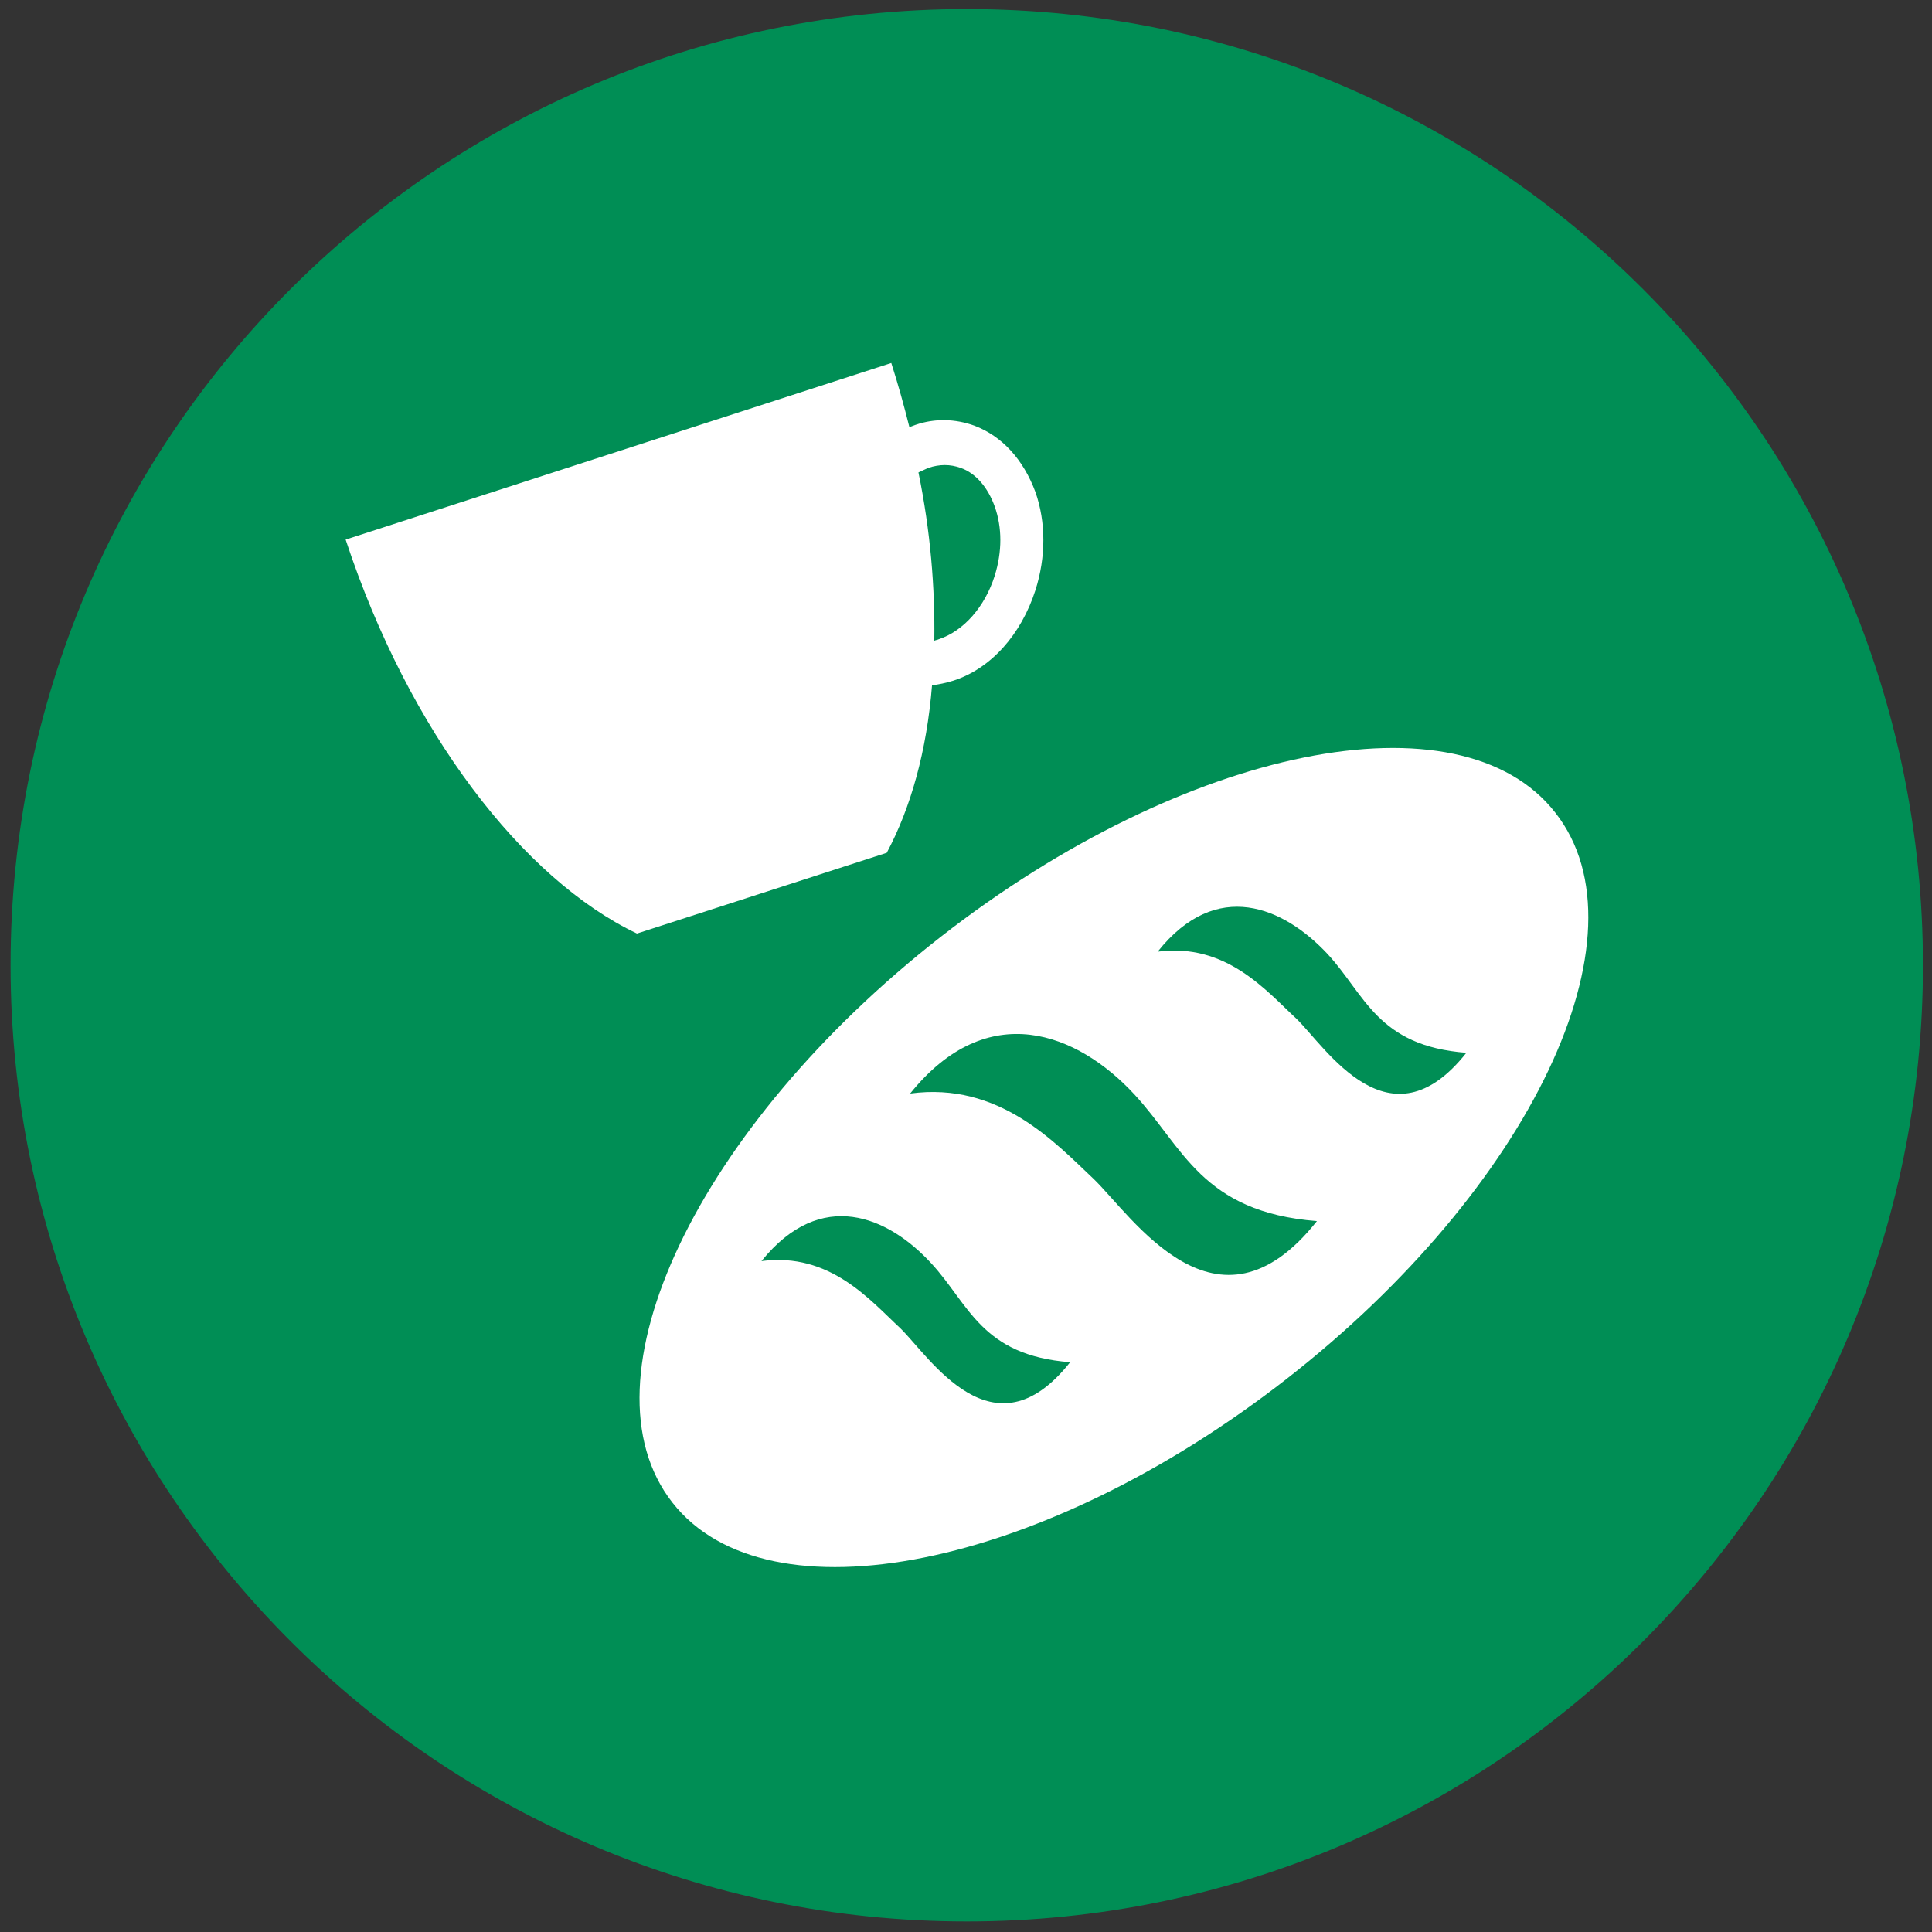 <?xml version="1.0" encoding="utf-8"?>
<!-- Generator: Adobe Illustrator 25.0.1, SVG Export Plug-In . SVG Version: 6.00 Build 0)  -->
<svg version="1.1" id="Ebene_1" xmlns="http://www.w3.org/2000/svg" xmlns:xlink="http://www.w3.org/1999/xlink" x="0px" y="0px"
	 viewBox="0 0 256 256" style="enable-background:new 0 0 256 256;" xml:space="preserve">
<rect x="0" y="0" width="256" height="256" fill="#333333" stroke="none"/>
<style type="text/css">
	.st0{fill:#008E55;}
	.st1{fill:#FFFFFF;}
</style>
<g>
	<path class="st0" d="M128.1,254.6c70,0,126.7-56.7,126.7-126.7c0-70-56.7-126.7-126.7-126.7S1.4,57.9,1.4,127.9
		C1.4,197.8,58.1,254.6,128.1,254.6"/>
	<path class="st1" d="M131.8,76.3c-1.3,4.1-4.1,7.3-7.4,8.4c-0.2,0.1-0.4,0.1-0.6,0.2c0.1-7-0.5-14.5-2.1-22.3
		c0.4-0.2,0.9-0.4,1.3-0.6c1.5-0.5,2.9-0.5,4.3,0c2,0.7,3.6,2.6,4.5,5.1C132.8,69.9,132.8,73.1,131.8,76.3 M129.1,56.4
		c-2.5-0.9-5.2-1-7.8-0.1c-0.3,0.1-0.5,0.2-0.8,0.3c-0.7-2.8-1.5-5.7-2.4-8.5L45.8,71.5c8.4,25.5,23.5,45,38.6,52.2l33.1-10.7
		c3.2-6,5.3-13.5,6-22.2c0.9-0.1,1.8-0.3,2.8-0.6c5-1.6,9-6.1,10.9-12c1.4-4.4,1.4-9,0-13C135.6,60.9,132.8,57.8,129.1,56.4"/>
	<path class="st1" d="M123.4,167.4c5,5.4,6.6,12.2,18.4,13.1c-10.2,12.9-18.6-0.7-22.5-4.5c-4-3.7-9.3-10.1-18.4-8.9
		C108.8,157.3,117.7,161.2,123.4,167.4 M150.3,145c6.5,7,8.9,15.6,24.2,16.8c-13.3,16.8-24.5-0.7-29.6-5.6
		c-5.1-4.8-12.5-12.9-24.3-11.3C130.9,132.1,142.8,136.9,150.3,145 M175.9,126.4c5,5.4,6.6,12.2,18.4,13.1
		c-10.2,12.9-18.6-0.7-22.5-4.5c-4-3.7-9.3-10.1-18.4-8.9C161.2,116.3,170.1,120.2,175.9,126.4 M170.5,182.7
		c32.3-25.2,48.3-58.8,35.6-75c-12.6-16.2-49.1-8.8-81.4,16.4c-32.3,25.2-48.3,58.8-35.6,75C101.7,215.2,138.2,207.9,170.5,182.7"/>
</g>
</svg>
